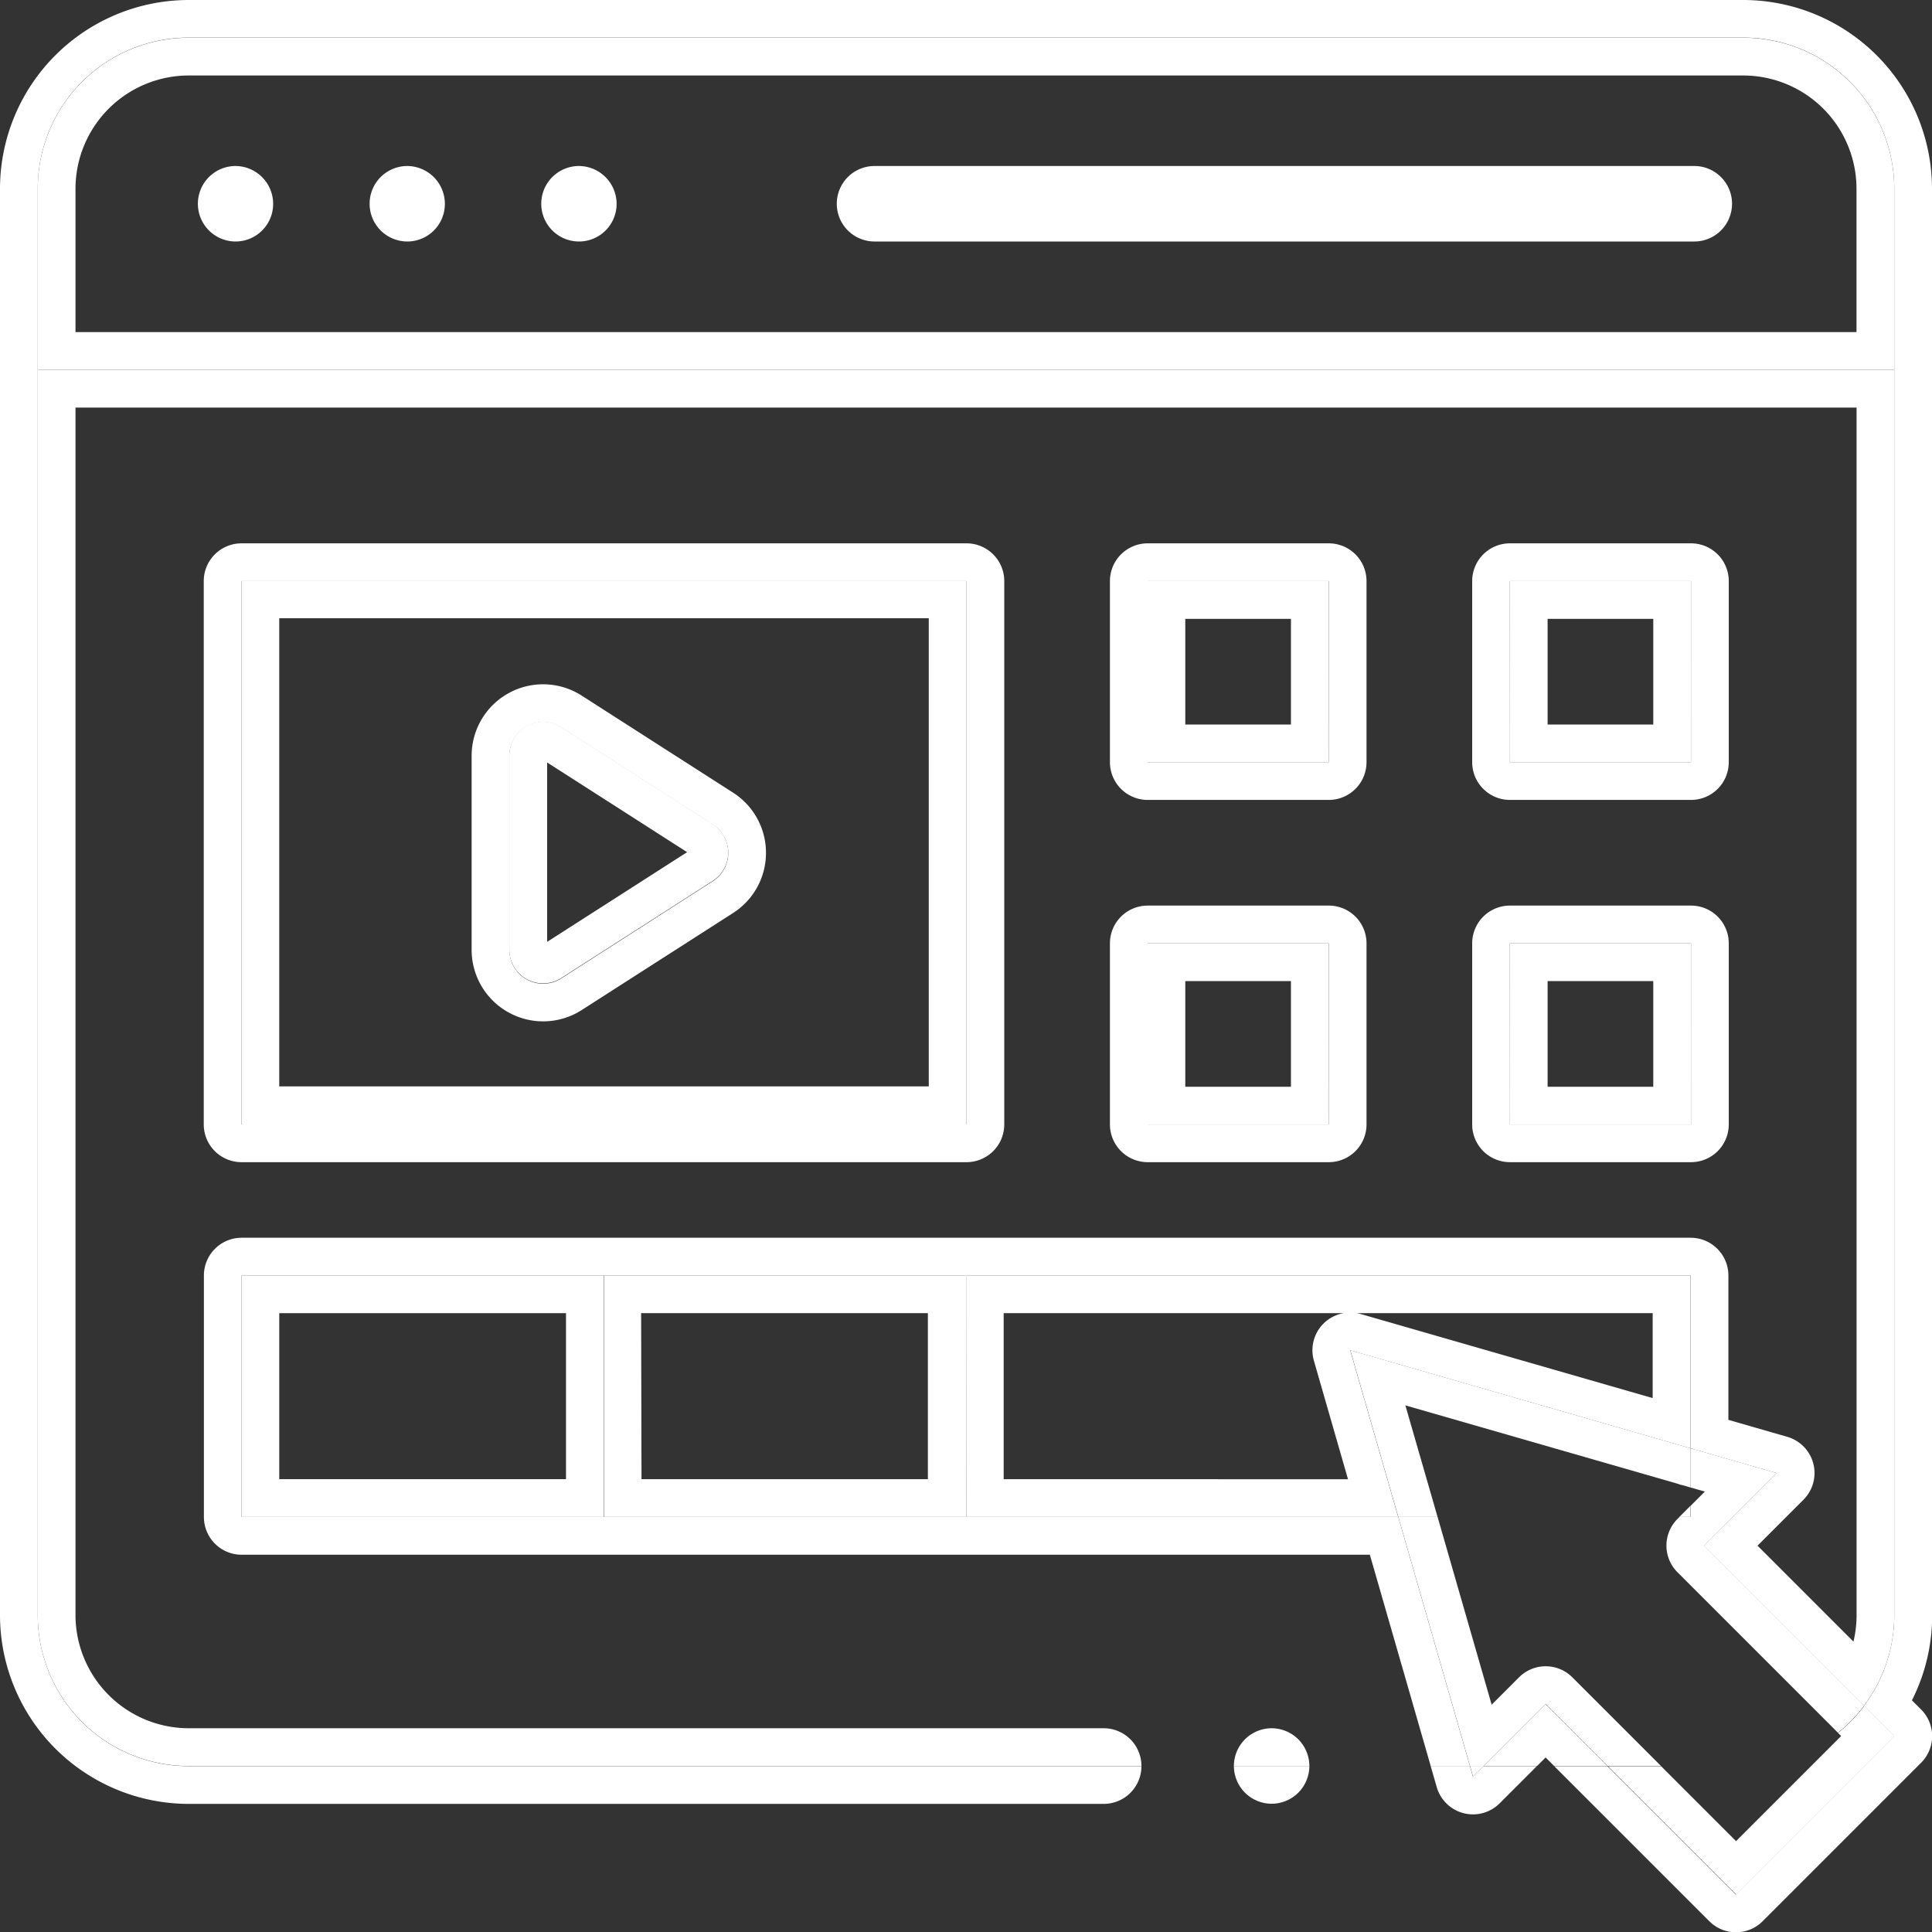 <svg xmlns="http://www.w3.org/2000/svg" width="26" height="26" viewBox="0 0 26 26">
  <rect x="0" y="0" width="26" height="26" fill="#333333" stroke="none"/>
  <g id="Group_353" data-name="Group 353" transform="translate(-705.483 740.276)">
    <path id="Path_1174" data-name="Path 1174" d="M758.428-696.276a.508.508,0,0,0-.508.508.508.508,0,0,0,.508.508h0a.506.506,0,0,0,.505-.508A.51.51,0,0,0,758.428-696.276Z" transform="translate(-49.774 -41.766)" fill="#fff"/>
    <path id="Path_1175" data-name="Path 1175" d="M1032.632-271.917a.512.512,0,0,0,.359.149.511.511,0,0,0,.359-.149.512.512,0,0,0,.149-.359h-1.016A.512.512,0,0,0,1032.632-271.917Z" transform="translate(-310.395 -444.234)" fill="#fff"/>
    <path id="Path_1176" data-name="Path 1176" d="M1032.991-282.276a.512.512,0,0,0-.359.149.512.512,0,0,0-.149.359h1.016a.512.512,0,0,0-.149-.359A.511.511,0,0,0,1032.991-282.276Z" transform="translate(-310.395 -434.742)" fill="#fff"/>
    <path id="Path_1177" data-name="Path 1177" d="M731.483-737.737a2.542,2.542,0,0,0-2.539-2.539H708.022a2.542,2.542,0,0,0-2.539,2.539v19.2A2.542,2.542,0,0,0,708.022-716h12.314a.508.508,0,0,0,.508-.508H708.022a2.031,2.031,0,0,1-2.031-2.031v-19.2a2.031,2.031,0,0,1,2.031-2.031h20.922a2.031,2.031,0,0,1,2.031,2.031v19.2a2.022,2.022,0,0,1-.407,1.219l.407.407-.178.178-1.777,1.777-.178.178-1.727-1.727H726.4l2.086,2.086a.508.508,0,0,0,.359.149.508.508,0,0,0,.359-.149l2.132-2.132a.508.508,0,0,0,.149-.359.508.508,0,0,0-.149-.359l-.123-.123a2.526,2.526,0,0,0,.272-1.144Z" fill="#fff"/>
    <path id="Path_1178" data-name="Path 1178" d="M1085.2-272.132l-.041-.144h-.528l.082.284a.508.508,0,0,0,.361.351.508.508,0,0,0,.486-.133l.5-.5h-.718Z" transform="translate(-359.895 -444.234)" fill="#fff"/>
    <path id="Path_1179" data-name="Path 1179" d="M1099.519-288.682l-.833.833h.718l.115-.115.115.115h.718Z" transform="translate(-373.236 -428.661)" fill="#fff"/>
    <path id="Path_1180" data-name="Path 1180" d="M733.792-626.839h-5.81v-3.25h9.743v2.326l1.159.334-.977.977,2.153,2.153a2.022,2.022,0,0,0,.407-1.219v-16.758H715.483v16.758a2.031,2.031,0,0,0,2.031,2.031h12.822a.508.508,0,0,0-.508-.508H717.514a1.525,1.525,0,0,1-1.523-1.523v-16.25h23.969v16.25a1.533,1.533,0,0,1-.042.357l-1.291-1.291.618-.618a.508.508,0,0,0,.133-.486.508.508,0,0,0-.351-.361l-.792-.228v-1.943a.508.508,0,0,0-.508-.508h-19.5a.508.508,0,0,0-.508.508v3.25a.508.508,0,0,0,.508.508H733.41l.819,2.844h.528Zm-10.692,0h-4.875v-3.25H723.1Zm4.878,0H723.1v-3.25h4.875Z" transform="translate(-9.492 -93.023)" fill="#fff"/>
    <path id="Path_1181" data-name="Path 1181" d="M769.483-399.026h4.875v-3.25h-4.875Zm.508-2.742h3.859v2.234h-3.859Z" transform="translate(-60.75 -320.836)" fill="#fff"/>
    <path id="Path_1182" data-name="Path 1182" d="M865.545-399.026h4.875v-3.25h-4.875Zm.5-2.742h3.859v2.234H866.05Z" transform="translate(-151.934 -320.836)" fill="#fff"/>
    <path id="Path_1183" data-name="Path 1183" d="M971.355-399.95v-2.326h-9.743v3.25h5.81l-.646-2.243Zm-.508-1.818v1.143l-3.931-1.132a.514.514,0,0,0-.051-.011Zm-8.734,2.234v-2.234h4.575a.507.507,0,0,0-.271.14.508.508,0,0,0-.129.5l.459,1.595Z" transform="translate(-243.123 -320.836)" fill="#fff"/>
    <path id="Path_1184" data-name="Path 1184" d="M740.467-728.245a2.031,2.031,0,0,0-2.031-2.031H717.514a2.031,2.031,0,0,0-2.031,2.031v2.438h24.984Zm-.508,1.93H715.991v-1.93a1.525,1.525,0,0,1,1.523-1.523h20.922a1.525,1.525,0,0,1,1.523,1.523Z" transform="translate(-9.492 -9.492)" fill="#fff"/>
    <path id="Path_1185" data-name="Path 1185" d="M1134.6-287.9l.042.042-1.414,1.414-1.008-1.008h-.718l1.727,1.727.177-.178,1.777-1.777.178-.178-.407-.407A2.042,2.042,0,0,1,1134.6-287.9Z" transform="translate(-404.382 -429.055)" fill="#fff"/>
    <path id="Path_1186" data-name="Path 1186" d="M1095.08-272.132l.144-.144h-.185Z" transform="translate(-369.773 -444.235)" fill="#fff"/>
    <path id="Path_1187" data-name="Path 1187" d="M1078.375-336.117a.506.506,0,0,0-.359-.149.506.506,0,0,0-.359.149l-.368.368-.728-2.528h-.528l.965,3.352h.185l.833-.833.833.833h.718Z" transform="translate(-351.732 -381.586)" fill="#fff"/>
    <path id="Path_1188" data-name="Path 1188" d="M1148.562-356.146l-1.159-.334v.528l.192.055-.192.192v.149h-.149l-.027.027a.508.508,0,0,0-.149.359.508.508,0,0,0,.149.359l2.159,2.159a2.042,2.042,0,0,0,.354-.365l-2.153-2.153Z" transform="translate(-419.169 -364.306)" fill="#fff"/>
    <path id="Path_1189" data-name="Path 1189" d="M1150.694-341.064v-.149l-.149.149Z" transform="translate(-422.462 -378.798)" fill="#fff"/>
    <path id="Path_1190" data-name="Path 1190" d="M1064.053-381.706l3.662,1.054a.5.5,0,0,0,.076.022l.1.029v-.528l-4.579-1.319.646,2.243h.528Z" transform="translate(-339.657 -339.657)" fill="#fff"/>
    <path id="Path_1191" data-name="Path 1191" d="M803.932-696.276a.508.508,0,0,0-.508.508.508.508,0,0,0,.508.508h0a.506.506,0,0,0,.505-.508A.51.51,0,0,0,803.932-696.276Z" transform="translate(-92.967 -41.766)" fill="#fff"/>
    <path id="Path_1192" data-name="Path 1192" d="M849.44-696.276a.508.508,0,0,0-.508.508.508.508,0,0,0,.508.508h0a.506.506,0,0,0,.506-.508A.51.51,0,0,0,849.44-696.276Z" transform="translate(-136.165 -41.766)" fill="#fff"/>
    <path id="Path_1193" data-name="Path 1193" d="M938.781-696.276H927.749a.508.508,0,0,0-.508.508.508.508,0,0,0,.508.508h11.032a.508.508,0,0,0,.508-.508A.508.508,0,0,0,938.781-696.276Z" transform="translate(-210.497 -41.766)" fill="#fff"/>
    <path id="Path_1194" data-name="Path 1194" d="M759.991-587.948h9.757a.508.508,0,0,0,.508-.508v-7.312a.508.508,0,0,0-.508-.508h-9.757a.508.508,0,0,0-.508.508v7.312A.508.508,0,0,0,759.991-587.948Zm0-7.82h9.757v7.312h-9.757Z" transform="translate(-51.258 -136.688)" fill="#fff"/>
    <path id="Path_1195" data-name="Path 1195" d="M779.24-586.276h-9.757v7.312h9.757Zm-.508,6.8h-8.741v-6.3h8.741Z" transform="translate(-60.75 -146.18)" fill="#fff"/>
    <path id="Path_1196" data-name="Path 1196" d="M830.983-554.514a.96.96,0,0,0,.461.118.961.961,0,0,0,.519-.152L834-555.854a.958.958,0,0,0,.443-.81.958.958,0,0,0-.443-.81l-2.037-1.306a.962.962,0,0,0-.981-.034.962.962,0,0,0-.5.844v2.611A.962.962,0,0,0,830.983-554.514Zm.007-3.455a.454.454,0,0,1,.7-.382l2.037,1.306a.454.454,0,0,1,0,.764l-2.037,1.306a.454.454,0,0,1-.7-.382Z" transform="translate(-118.652 -172.135)" fill="#fff"/>
    <path id="Path_1197" data-name="Path 1197" d="M841.182-545.5l2.037-1.306a.454.454,0,0,0,0-.764l-2.037-1.306a.454.454,0,0,0-.7.382v2.611A.454.454,0,0,0,841.182-545.5Zm-.191-2.9,1.884,1.207-1.884,1.207Z" transform="translate(-128.145 -181.615)" fill="#fff"/>
    <path id="Path_1198" data-name="Path 1198" d="M1000.12-592.823h2.438a.508.508,0,0,0,.508-.508v-2.437a.508.508,0,0,0-.508-.508h-2.437a.508.508,0,0,0-.508.508v2.437A.508.508,0,0,0,1000.12-592.823Zm0-2.945h2.438v2.437h-2.437Z" transform="translate(-279.193 -136.688)" fill="#fff"/>
    <path id="Path_1199" data-name="Path 1199" d="M1012.049-586.276h-2.437v2.437h2.438Zm-.508,1.93h-1.422v-1.422h1.422Z" transform="translate(-288.685 -146.18)" fill="#fff"/>
    <path id="Path_1200" data-name="Path 1200" d="M1096.12-592.823h2.438a.508.508,0,0,0,.508-.508v-2.437a.508.508,0,0,0-.508-.508h-2.437a.508.508,0,0,0-.508.508v2.437A.508.508,0,0,0,1096.12-592.823Zm0-2.945h2.438v2.437h-2.437Z" transform="translate(-370.318 -136.688)" fill="#fff"/>
    <path id="Path_1201" data-name="Path 1201" d="M1108.05-586.276h-2.437v2.437h2.438Zm-.508,1.93h-1.422v-1.422h1.422Z" transform="translate(-379.81 -146.18)" fill="#fff"/>
    <path id="Path_1202" data-name="Path 1202" d="M1000.12-496.823h2.438a.508.508,0,0,0,.508-.508v-2.437a.508.508,0,0,0-.508-.508h-2.437a.508.508,0,0,0-.508.508v2.438A.508.508,0,0,0,1000.12-496.823Zm0-2.945h2.438v2.438h-2.437Z" transform="translate(-279.193 -227.813)" fill="#fff"/>
    <path id="Path_1203" data-name="Path 1203" d="M1012.049-490.276h-2.437v2.438h2.438Zm-.508,1.93h-1.422v-1.422h1.422Z" transform="translate(-288.685 -237.305)" fill="#fff"/>
    <path id="Path_1204" data-name="Path 1204" d="M1096.12-496.823h2.438a.508.508,0,0,0,.508-.508v-2.437a.508.508,0,0,0-.508-.508h-2.437a.508.508,0,0,0-.508.508v2.438A.508.508,0,0,0,1096.12-496.823Zm0-2.945h2.438v2.438h-2.437Z" transform="translate(-370.318 -227.813)" fill="#fff"/>
    <path id="Path_1205" data-name="Path 1205" d="M1108.05-490.276h-2.437v2.438h2.438Zm-.508,1.93h-1.422v-1.422h1.422Z" transform="translate(-379.81 -237.305)" fill="#fff"/>
  </g>
</svg>
